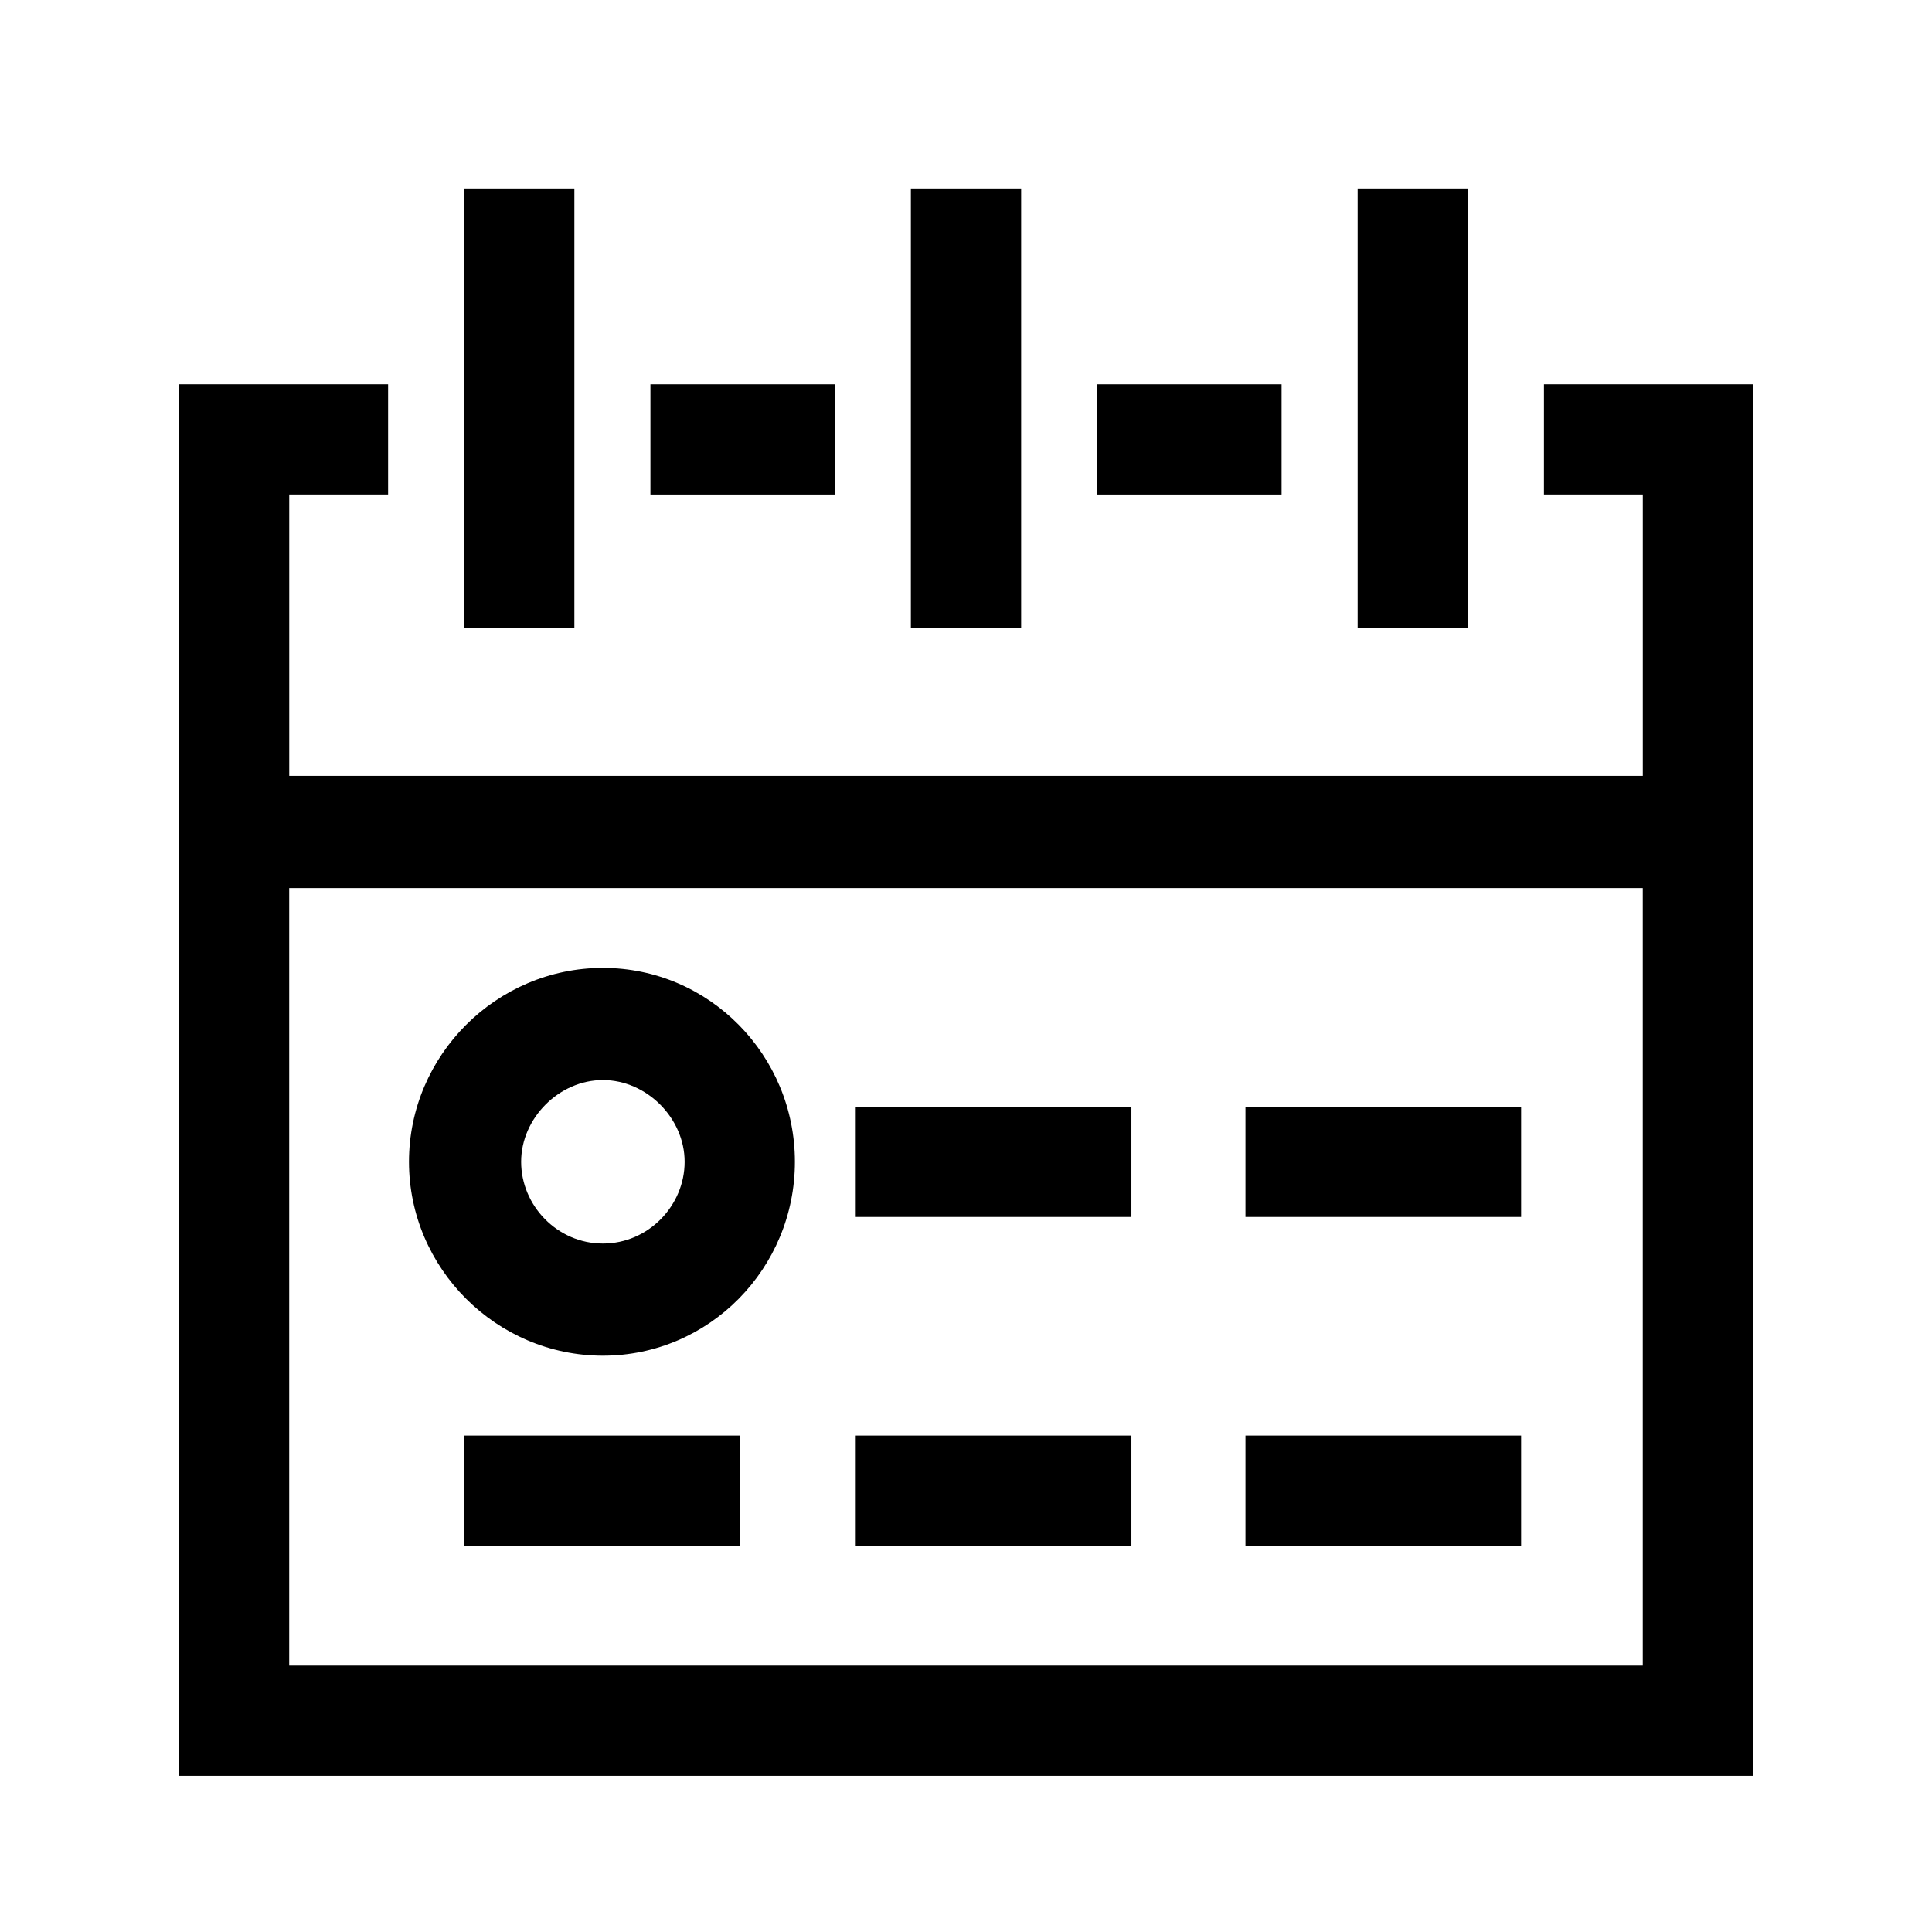 <?xml version="1.0" encoding="UTF-8"?>
<!-- The Best Svg Icon site in the world: iconSvg.co, Visit us! https://iconsvg.co -->
<svg fill="#000000" width="800px" height="800px" version="1.1" viewBox="144 144 512 512" xmlns="http://www.w3.org/2000/svg">
 <g>
  <path d="m303.77 400.5c-28.215 0-51.387 23.176-51.387 51.387 0 28.215 23.176 51.387 51.387 51.387 28.215 0.004 50.887-23.172 50.887-51.387s-22.672-51.387-50.887-51.387zm0 73.051c-12.09 0-21.664-10.078-21.664-21.664s10.078-21.664 21.664-21.664c11.586 0 21.664 10.078 21.664 21.664s-9.57 21.664-21.664 21.664z"/>
  <path d="m266.99 524.44h73.051v29.223h-73.051z"/>
  <path d="m370.78 524.44h73.051v29.223h-73.051z"/>
  <path d="m370.78 437.28h73.051v29.223h-73.051z"/>
  <path d="m474.06 524.44h73.051v29.223h-73.051z"/>
  <path d="m474.06 437.28h73.051v29.223h-73.051z"/>
  <path d="m266.99 193.94h29.223v116.38h-29.223z"/>
  <path d="m503.79 193.94h29.223v116.38h-29.223z"/>
  <path d="m385.39 193.94h29.223v116.38h-29.223z"/>
  <path d="m553.16 275.05h26.199v74.562h-358.71v-74.562h26.199v-29.223h-55.418v368.79h417.15v-368.79h-55.418zm-332.52 310.35v-206.06h358.71v206.06z"/>
  <path d="m316.37 245.83h48.871v29.223h-48.871z"/>
  <path d="m434.76 245.83h48.871v29.223h-48.871z"/>
 </g>
</svg>